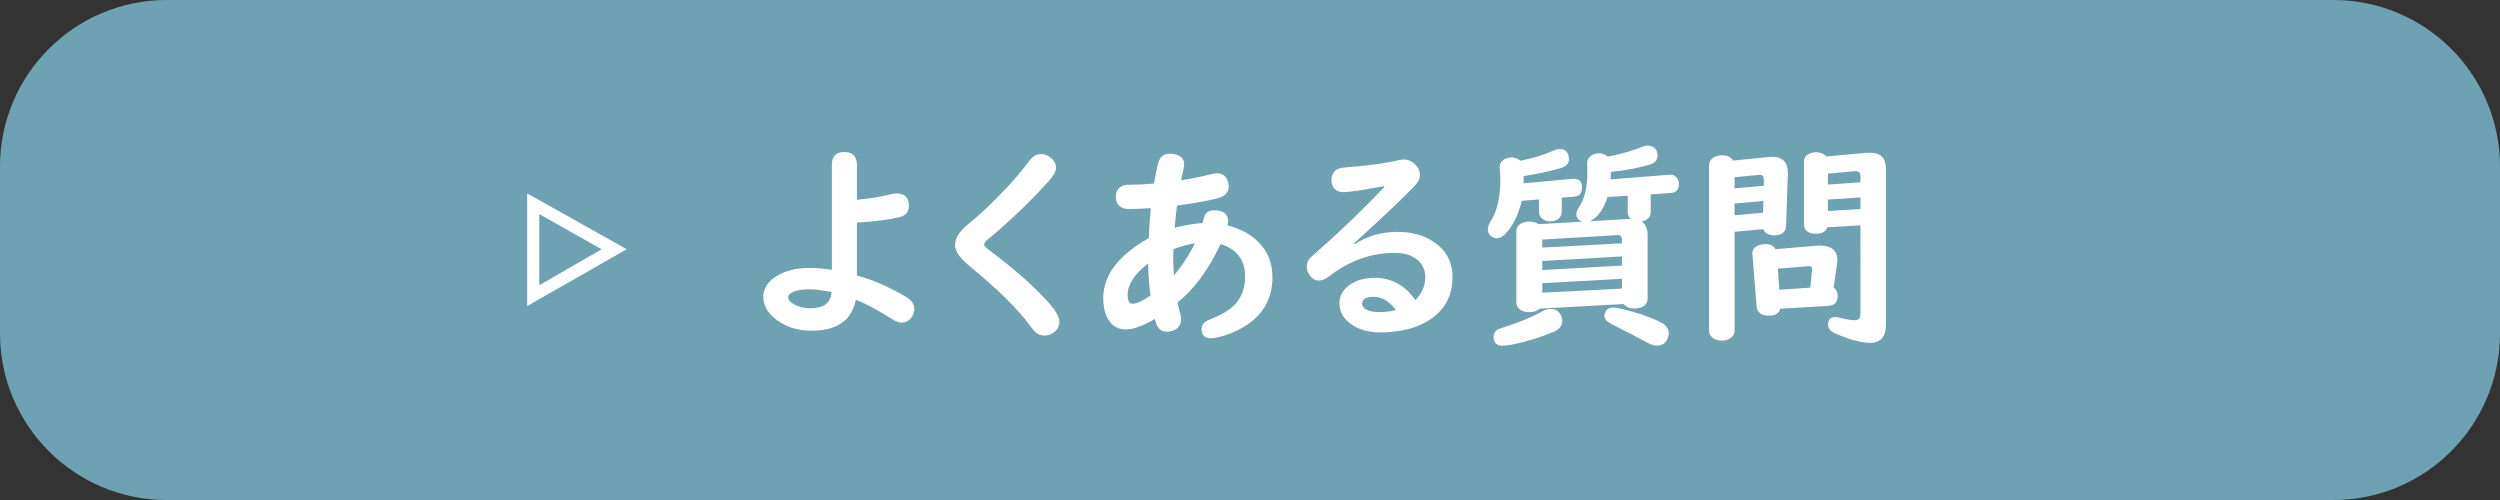 <?xml version="1.0" encoding="utf-8"?>
<!-- Generator: Adobe Illustrator 15.0.0, SVG Export Plug-In  -->
<!DOCTYPE svg PUBLIC "-//W3C//DTD SVG 1.1//EN" "http://www.w3.org/Graphics/SVG/1.1/DTD/svg11.dtd">
<svg version="1.1"
	 xmlns="http://www.w3.org/2000/svg" xmlns:xlink="http://www.w3.org/1999/xlink" xmlns:a="http://ns.adobe.com/AdobeSVGViewerExtensions/3.0/"
	 x="0px" y="0px" width="300px" height="60px" viewBox="0 0 300 60" enable-background="new 0 0 300 60" xml:space="preserve">
<rect x="0" y="0" width="300" height="60" fill="#333333" stroke="none"/>
<defs>
</defs>
<path display="none" fill="#99CC00" d="M300,40c0,11.046-8.954,20-20,20H20C8.954,60,0,51.046,0,40V20C0,8.954,8.954,0,20,0h260
	c11.046,0,20,8.954,20,20V40z"/>
<g display="none">
	<defs>
		<rect id="SVGID_6_" x="7.885" y="2.396" width="284.23" height="58.209"/>
	</defs>
	<clipPath id="SVGID_7_" display="inline">
		<use xlink:href="#SVGID_6_"  display="none" overflow="visible"/>
	</clipPath>
	<g clip-path="url(#SVGID_7_)">
		<path display="inline" fill="#FFFFFF" stroke="#FFFFFF" stroke-width="0.74" stroke-miterlimit="10" d="M74.456,29.913
			l-10.822,6.169V23.844L74.456,29.913z M64.342,25.058v9.811l8.597-4.957L64.342,25.058z"/>
	</g>
</g>
<g display="none">
	<defs>
		<rect id="SVGID_5_" x="7.885" y="2.396" width="284.23" height="58.209"/>
	</defs>
	<clipPath id="SVGID_8_" display="inline">
		<use xlink:href="#SVGID_5_"  display="none" overflow="visible"/>
	</clipPath>
	<g clip-path="url(#SVGID_8_)">
		<path display="inline" fill="#FFFFFF" d="M97.054,23.376c-0.017-1.357-0.025-2.2-0.025-2.528c0-0.801,0.055-1.307,0.164-1.518
			c0.253-0.446,0.708-0.67,1.366-0.67c0.683,0,1.146,0.236,1.391,0.708c0.093,0.194,0.139,0.413,0.139,0.658v0.189
			c0,0.986,0.008,1.842,0.025,2.566c0.582-0.126,1.214-0.291,1.896-0.493c0.312-0.093,0.561-0.139,0.746-0.139
			c0.455,0,0.813,0.224,1.075,0.67c0.168,0.295,0.253,0.599,0.253,0.91c0,0.691-0.396,1.171-1.188,1.441
			c-0.666,0.219-1.593,0.455-2.782,0.708c0.008,0.362,0.017,1.15,0.025,2.364c0.008,0.616,0.017,1.062,0.025,1.34
			c1.896-0.514,3.729-0.771,5.5-0.771c1.846,0,3.333,0.392,4.463,1.176c1.332,0.927,1.998,2.292,1.998,4.096
			c0,1.813-0.649,3.22-1.947,4.223c-1.054,0.817-2.432,1.227-4.134,1.227c-0.742,0-1.286-0.06-1.631-0.178
			c-0.641-0.219-0.961-0.657-0.961-1.314c0-0.48,0.207-0.805,0.62-0.974c0.202-0.084,0.645-0.126,1.327-0.126
			c1.104,0,1.973-0.262,2.604-0.784c0.607-0.497,0.91-1.196,0.91-2.099c0-1.837-1.192-2.756-3.578-2.756
			c-1.517,0-3.232,0.299-5.146,0.898v0.404l0.025,5.058c0,0.648-0.161,1.184-0.48,1.605c-0.438,0.573-1.079,0.859-1.922,0.859
			c-0.961,0-1.985-0.278-3.072-0.834c-1.787-0.902-2.68-1.964-2.68-3.187c0-1.904,1.69-3.7,5.07-5.386v-0.177
			c-0.009-1.171-0.021-2.406-0.038-3.705l-0.013-0.392c-1.686,0.27-2.781,0.404-3.287,0.404c-0.995,0-1.492-0.535-1.492-1.605
			c0-0.834,0.501-1.302,1.504-1.403C94.833,23.743,95.917,23.587,97.054,23.376z M97.193,33.516
			c-1.433,0.868-2.149,1.682-2.149,2.44c0,0.286,0.164,0.573,0.493,0.859c0.413,0.362,0.822,0.544,1.227,0.544
			c0.21,0,0.341-0.063,0.392-0.189c0.042-0.102,0.063-0.405,0.063-0.91c0-0.405-0.008-1.21-0.025-2.415V33.516z M107.396,20.279
			c0.666,0,1.623,0.409,2.87,1.227c0.64,0.413,1.184,0.839,1.631,1.277c0.362,0.354,0.543,0.759,0.543,1.214
			s-0.186,0.843-0.556,1.163c-0.295,0.261-0.641,0.392-1.037,0.392c-0.455,0-0.894-0.244-1.315-0.733
			c-0.641-0.742-1.547-1.568-2.718-2.478c-0.371-0.295-0.556-0.632-0.556-1.012c0-0.219,0.063-0.417,0.189-0.594
			C106.675,20.431,106.992,20.279,107.396,20.279z"/>
		<path display="inline" fill="#FFFFFF" d="M123.465,27.498l-3.439,0.316V39.66c0,0.329-0.118,0.599-0.354,0.81
			c-0.287,0.27-0.67,0.404-1.15,0.404c-0.54,0-0.957-0.151-1.251-0.455c-0.202-0.211-0.304-0.464-0.304-0.759V19.875
			c0-0.472,0.228-0.822,0.683-1.049c0.27-0.126,0.56-0.19,0.872-0.19c0.624,0,1.07,0.211,1.34,0.632l4.311-0.43
			c0.101-0.008,0.236-0.013,0.405-0.013c1.23,0,1.846,0.653,1.846,1.959c0,0.017,0,0.059,0,0.126l-0.215,6.195
			c-0.051,0.759-0.519,1.138-1.403,1.138C124.114,28.244,123.667,27.996,123.465,27.498z M123.528,22.289l0.013-0.657
			c0.017-0.43-0.13-0.645-0.442-0.645c-0.059,0-0.101,0-0.126,0l-2.946,0.278v1.34L123.528,22.289z M123.49,24.11l-3.464,0.316
			v1.403l3.426-0.303L123.49,24.11z M131.91,34.515c0.329,0.211,0.493,0.548,0.493,1.012c0,0.741-0.384,1.134-1.15,1.176
			l-5.74,0.341c-0.126,0.557-0.586,0.835-1.378,0.835c-0.918,0-1.408-0.393-1.466-1.176l-0.493-6.132
			c-0.008-0.076-0.013-0.126-0.013-0.152c0-0.506,0.299-0.847,0.897-1.024c0.236-0.067,0.472-0.101,0.708-0.101
			c0.557,0,0.948,0.202,1.176,0.606l4.969-0.417c0.093-0.008,0.207-0.013,0.341-0.013c1.408,0,2.111,0.594,2.111,1.783
			c0,0.144-0.017,0.312-0.05,0.506L131.91,34.515z M129.116,34.515l0.202-2.022c0.008-0.093,0.013-0.144,0.013-0.152
			c0.017-0.295-0.126-0.43-0.43-0.405l-0.076,0.013l-3.603,0.291l0.177,2.529L129.116,34.515z M135.134,27.043l-3.97,0.228
			c-0.194,0.522-0.657,0.784-1.391,0.784c-0.607,0-1.028-0.185-1.264-0.556c-0.101-0.152-0.152-0.337-0.152-0.556v-7.535
			c0-0.438,0.207-0.754,0.62-0.948c0.253-0.126,0.527-0.19,0.822-0.19c0.54,0,0.948,0.169,1.227,0.506l4.728-0.43
			c0.126-0.008,0.287-0.013,0.48-0.013c0.784,0,1.323,0.207,1.618,0.62c0.228,0.329,0.342,0.826,0.342,1.492v18.458
			c0,1.492-0.624,2.238-1.872,2.238c-0.944,0-2.158-0.295-3.641-0.885c-0.354-0.136-0.624-0.258-0.81-0.367
			c-0.413-0.236-0.619-0.544-0.619-0.923c0-0.615,0.286-0.923,0.859-0.923c0.16,0,0.362,0.034,0.607,0.102
			c0.716,0.186,1.307,0.277,1.77,0.277c0.43,0,0.645-0.261,0.645-0.783V27.043z M135.134,21.872v-0.733
			c0-0.396-0.177-0.594-0.531-0.594c-0.059,0-0.105,0-0.139,0l-3.236,0.291v1.314L135.134,21.872z M135.134,23.692l-3.907,0.253
			v1.378l3.907-0.24V23.692z"/>
		<path display="inline" fill="#FFFFFF" d="M144.541,22.289c0.708,0,1.188,0.274,1.441,0.822c0.109,0.219,0.164,0.569,0.164,1.049
			c0.017,3.363,0.405,6.01,1.163,7.94c0.287,0.733,0.641,1.433,1.062,2.098c0.093,0.152,0.19,0.228,0.291,0.228
			s0.228-0.151,0.379-0.455c0.48-0.969,0.834-1.639,1.062-2.01c0.253-0.396,0.594-0.594,1.023-0.594c0.211,0,0.413,0.05,0.607,0.152
			c0.421,0.228,0.632,0.556,0.632,0.986c0,0.244-0.084,0.577-0.253,0.998c-0.556,1.425-1.003,2.622-1.34,3.591
			c-0.346,1.003-0.948,1.505-1.808,1.505c-1.171,0-2.347-1.041-3.527-3.123c-1.652-2.908-2.478-6.722-2.478-11.442
			c0-0.699,0.228-1.192,0.683-1.479C143.913,22.377,144.212,22.289,144.541,22.289z M157.55,22.491c0.48,0,0.957,0.249,1.429,0.746
			c0.801,0.843,1.593,1.875,2.377,3.098c1.433,2.208,2.149,3.797,2.149,4.766c0,0.641-0.278,1.108-0.835,1.404
			c-0.32,0.177-0.645,0.265-0.974,0.265c-0.514,0-0.927-0.197-1.238-0.594c-0.127-0.16-0.278-0.519-0.455-1.075
			c-0.649-1.998-1.783-4.143-3.401-6.435c-0.228-0.329-0.341-0.645-0.341-0.948c0-0.287,0.104-0.548,0.315-0.784
			C156.846,22.639,157.171,22.491,157.55,22.491z"/>
		<path display="inline" fill="#FFFFFF" d="M183.114,26.727c0.042,0.169,0.063,0.325,0.063,0.468c0,0.834-0.388,1.286-1.163,1.353
			l-7.51,0.645c-0.059,0.009-0.113,0.013-0.164,0.013c-0.379,0-0.675-0.143-0.885-0.43c-0.169-0.228-0.253-0.519-0.253-0.873
			c0-0.202,0.029-0.409,0.088-0.619c-1.475,1.205-2.849,2.153-4.121,2.844c-0.624,0.337-1.096,0.506-1.416,0.506
			c-0.329,0-0.594-0.126-0.797-0.379c-0.186-0.228-0.277-0.468-0.277-0.72c0-0.304,0.126-0.561,0.379-0.771
			c0.084-0.076,0.43-0.316,1.037-0.721c1.593-1.062,3.249-2.545,4.968-4.45c1.408-1.559,2.604-3.161,3.591-4.804
			c0.396-0.666,0.89-0.999,1.479-0.999c0.304,0,0.594,0.076,0.872,0.228c0.48,0.27,0.721,0.683,0.721,1.239
			c0,0.118-0.013,0.245-0.038,0.379c0.885,1.045,2.146,2.255,3.78,3.628c2.233,1.871,4.286,3.3,6.157,4.286
			c0.699,0.371,1.049,0.695,1.049,0.974c0,0.194-0.186,0.35-0.556,0.468c-1.307,0.43-2.251,0.645-2.832,0.645
			c-0.354,0-0.691-0.101-1.012-0.304C185.55,28.885,184.496,28.016,183.114,26.727z M185.137,37.018
			c0.455,0.211,0.683,0.662,0.683,1.354c0,0.514-0.189,0.88-0.568,1.1c-0.161,0.101-0.342,0.156-0.544,0.164l-9.608,0.468
			c-0.16,0.649-0.7,0.974-1.618,0.974c-0.91,0-1.416-0.413-1.518-1.239l-0.936-7.509c0-0.042,0-0.089,0-0.139
			c0.042-0.556,0.346-0.931,0.91-1.125c0.236-0.084,0.489-0.126,0.759-0.126c0.657,0,1.121,0.189,1.391,0.569l9.115-0.759
			c0.135-0.008,0.299-0.013,0.493-0.013c1.492,0,2.238,0.637,2.238,1.909c0,0.278-0.03,0.569-0.089,0.872L185.137,37.018z
			 M182.166,25.816c-1.459-1.458-2.693-2.79-3.705-3.995c-1.062,1.484-2.478,3.043-4.247,4.678l7.636-0.695c0.017,0,0.059,0,0.126,0
			C181.993,25.804,182.056,25.808,182.166,25.816z M182.039,37.081l0.404-2.958c0.009-0.042,0.013-0.089,0.013-0.14
			c0-0.295-0.147-0.442-0.442-0.442c-0.008,0-0.046,0-0.113,0l-7.371,0.569l0.354,3.362L182.039,37.081z"/>
		<path display="inline" fill="#FFFFFF" d="M197.678,23.579c0.076-1.812,0.16-3.068,0.253-3.768c0.118-0.859,0.603-1.29,1.454-1.29
			c1.02,0,1.529,0.523,1.529,1.568c0,0.059-0.004,0.165-0.013,0.316c-0.059,0.776-0.097,1.539-0.113,2.289
			c0.277,0.042,0.51,0.131,0.695,0.266c0.379,0.287,0.568,0.67,0.568,1.15c0,0.32-0.122,0.645-0.366,0.973
			c-0.16,0.219-0.396,0.573-0.708,1.062c-0.118,0.177-0.245,0.367-0.38,0.569l-0.013,0.303l-0.024,0.468l-0.025,0.468l-0.013,0.177
			c2.941-2.174,5.634-3.262,8.078-3.262c1.771,0,3.229,0.455,4.375,1.366c1.348,1.062,2.022,2.587,2.022,4.577
			c0,1.955-0.628,3.615-1.884,4.981c-1.121,1.205-2.625,2.052-4.514,2.541c-0.421,0.109-0.745,0.164-0.974,0.164
			c-0.792,0-1.188-0.384-1.188-1.15c0-0.464,0.357-0.83,1.074-1.1c0.952-0.362,1.728-0.797,2.326-1.303
			c1.314-1.096,1.973-2.436,1.973-4.02c0-0.876-0.253-1.61-0.759-2.2c-0.657-0.758-1.567-1.138-2.73-1.138
			c-2.074,0-4.708,1.209-7.902,3.628l-0.013,0.531c-0.093,4.079-0.135,6.292-0.126,6.638c0.008,0.235,0.013,0.366,0.013,0.392
			c0,1.23-0.498,1.846-1.492,1.846c-0.581,0-0.999-0.189-1.252-0.569c-0.177-0.261-0.265-0.725-0.265-1.391
			c0-2.343,0.008-3.952,0.024-4.829c-0.758,0.675-1.373,1.252-1.846,1.732c-0.506,0.505-0.956,0.758-1.353,0.758
			c-0.362,0-0.704-0.168-1.024-0.506c-0.32-0.345-0.48-0.712-0.48-1.1c0-0.421,0.203-0.809,0.607-1.163
			c0.522-0.463,1.003-0.986,1.441-1.567c0.623-0.817,1.563-2.238,2.819-4.261c0.025-0.463,0.042-0.897,0.051-1.302
			c-1.627,0.641-2.71,0.961-3.25,0.961c-0.573,0-0.969-0.274-1.188-0.822c-0.093-0.245-0.139-0.489-0.139-0.733
			c0-0.691,0.477-1.146,1.429-1.365C195.271,24.253,196.371,23.958,197.678,23.579z"/>
		<path display="inline" fill="#FFFFFF" d="M232.584,24.464c0.025-0.801,0.038-1.488,0.038-2.061l-0.013-2.478
			c0-0.893,0.522-1.34,1.567-1.34c0.666,0,1.121,0.207,1.365,0.62c0.118,0.202,0.178,0.594,0.178,1.175
			c0,0.733-0.03,1.931-0.089,3.591l0.253-0.038l1.858-0.278c1.012-0.152,1.567-0.228,1.669-0.228c0.548,0,0.939,0.24,1.176,0.72
			c0.126,0.253,0.189,0.531,0.189,0.834c0,0.792-0.459,1.252-1.378,1.378c-0.422,0.059-1.285,0.194-2.592,0.404
			c-0.388,0.059-0.821,0.126-1.302,0.202c-0.136,2.167-0.325,3.713-0.569,4.64c-0.16,0.615-0.459,1.121-0.897,1.517
			c-0.43,0.388-0.885,0.581-1.365,0.581c-0.422,0-0.813-0.21-1.176-0.632c-0.607-0.708-1.176-1.264-1.707-1.668
			c-0.304-0.228-0.455-0.489-0.455-0.784c0-0.16,0.046-0.32,0.139-0.48c0.16-0.278,0.418-0.417,0.771-0.417
			c0.193,0,0.388,0.046,0.582,0.139c0.151,0.067,0.581,0.287,1.289,0.657c0.135-0.582,0.253-1.61,0.354-3.085l-0.557,0.102
			l-1.682,0.278l-1.72,0.278l-1.719,0.278l-0.48,0.076c0.075,1.93,0.118,3.515,0.126,4.754c0.009,0.894,0.186,1.542,0.531,1.946
			c0.421,0.498,1.327,0.746,2.718,0.746c2.411,0,4.248-0.059,5.513-0.177c0.151-0.017,0.273-0.025,0.366-0.025
			c0.928,0,1.391,0.502,1.391,1.505c0,0.767-0.37,1.243-1.112,1.429c-0.464,0.117-2.368,0.177-5.715,0.177
			c-1.711,0-2.967-0.135-3.767-0.404c-1.416-0.464-2.322-1.366-2.719-2.706c-0.169-0.557-0.257-1.298-0.266-2.225
			c-0.008-1.146-0.059-2.647-0.151-4.501c-0.775,0.126-1.989,0.337-3.642,0.632c-0.219,0.034-0.396,0.051-0.53,0.051
			c-0.573,0-0.991-0.236-1.252-0.708c-0.135-0.236-0.202-0.493-0.202-0.771c0-0.843,0.522-1.344,1.567-1.504
			c0.127-0.017,0.717-0.118,1.771-0.303c0.362-0.059,1.074-0.173,2.137-0.342l-0.013-0.303c-0.11-1.879-0.182-3.013-0.215-3.401
			c-0.009-0.109-0.013-0.198-0.013-0.266c0-0.522,0.257-0.91,0.771-1.163c0.262-0.126,0.552-0.189,0.873-0.189
			c0.901,0,1.398,0.396,1.491,1.188c0.059,0.531,0.131,1.736,0.215,3.616l0.48-0.088l1.833-0.291l1.821-0.303l1.795-0.278
			L232.584,24.464z"/>
	</g>
</g>
<path fill="#6EA2B2" d="M300,40c0,11.046-8.954,20-20,20H20C8.954,60,0,51.046,0,40V20C0,8.954,8.954,0,20,0h260
	c11.046,0,20,8.954,20,20V40z"/>
<g>
	<defs>
		<rect id="SVGID_4_" x="7.885" y="2.396" width="284.23" height="58.209"/>
	</defs>
	<clipPath id="SVGID_9_">
		<use xlink:href="#SVGID_4_"  overflow="visible"/>
	</clipPath>
	<g clip-path="url(#SVGID_9_)">
		<path fill="#FFFFFF" stroke="#FFFFFF" stroke-width="0.74" stroke-miterlimit="10" d="M74.456,29.913l-10.822,6.169V23.844
			L74.456,29.913z M64.342,25.058v9.811l8.597-4.957L64.342,25.058z"/>
	</g>
</g>
<g>
	<defs>
		<rect id="SVGID_3_" x="7.885" y="2.396" width="284.23" height="58.209"/>
	</defs>
	<clipPath id="SVGID_10_">
		<use xlink:href="#SVGID_3_"  overflow="visible"/>
	</clipPath>
	<g clip-path="url(#SVGID_10_)">
		<path fill="#FFFFFF" d="M99.823,32.378V19.773c0-1.02,0.497-1.53,1.492-1.53c1.012,0,1.517,0.518,1.517,1.555v4.172
			c1.602-0.143,2.929-0.358,3.982-0.645c0.287-0.076,0.54-0.114,0.759-0.114c0.994,0,1.492,0.498,1.492,1.492
			c0,0.708-0.358,1.155-1.075,1.34c-1.272,0.32-2.992,0.544-5.158,0.67v6.346c1.846,0.489,3.818,1.349,5.917,2.579
			c0.64,0.38,0.961,0.864,0.961,1.454c0,0.287-0.081,0.569-0.24,0.847c-0.304,0.515-0.733,0.771-1.29,0.771
			c-0.321,0-0.717-0.151-1.188-0.455c-1.644-1.036-3.072-1.804-4.286-2.301c-0.228,1.003-0.599,1.77-1.112,2.301
			c-0.927,0.953-2.335,1.429-4.223,1.429c-1.686,0-3.123-0.468-4.312-1.403c-0.978-0.775-1.466-1.673-1.466-2.693
			c0-0.809,0.383-1.521,1.15-2.136c1.096-0.868,2.583-1.303,4.463-1.303C97.931,32.15,98.803,32.227,99.823,32.378z M99.798,35.046
			c-1.07-0.22-1.981-0.329-2.731-0.329c-0.918,0-1.605,0.135-2.061,0.404c-0.287,0.161-0.43,0.351-0.43,0.569
			c0,0.244,0.172,0.48,0.518,0.708c0.607,0.396,1.323,0.594,2.149,0.594c1.323,0,2.128-0.43,2.415-1.289
			C99.718,35.543,99.764,35.324,99.798,35.046z"/>
		<path fill="#FFFFFF" d="M124.944,18.484c0.345,0,0.678,0.109,0.999,0.329c0.514,0.354,0.771,0.801,0.771,1.34
			c0,0.413-0.295,0.948-0.885,1.606c-1.821,2.023-3.81,3.974-5.967,5.854c-0.48,0.421-0.898,0.771-1.252,1.049
			c-0.346,0.27-0.518,0.498-0.518,0.683c0,0.144,0.198,0.363,0.594,0.658c3.203,2.402,5.634,4.564,7.295,6.486
			c0.758,0.885,1.138,1.58,1.138,2.086c0,0.59-0.249,1.049-0.746,1.378c-0.329,0.211-0.674,0.316-1.037,0.316
			c-0.43,0-0.801-0.144-1.112-0.431c-0.118-0.101-0.35-0.388-0.695-0.859c-1.5-2.015-3.898-4.366-7.194-7.055
			c-1.155-0.952-1.732-1.791-1.732-2.516c0-0.818,0.518-1.648,1.555-2.491c1.492-1.205,3.043-2.672,4.653-4.4
			c1.087-1.171,1.972-2.225,2.655-3.161C123.886,18.774,124.379,18.484,124.944,18.484z"/>
		<path fill="#FFFFFF" d="M138.472,22.023c0.185-1.053,0.358-1.879,0.518-2.478c0.203-0.733,0.67-1.1,1.403-1.1
			c0.329,0,0.624,0.051,0.885,0.152c0.548,0.21,0.822,0.577,0.822,1.1c0,0.144-0.025,0.325-0.076,0.544
			c-0.067,0.312-0.164,0.775-0.291,1.391c1.315-0.202,2.541-0.451,3.679-0.746c0.228-0.059,0.434-0.088,0.619-0.088
			c0.666,0,1.104,0.329,1.315,0.986c0.067,0.202,0.101,0.396,0.101,0.582c0,0.708-0.434,1.18-1.302,1.416
			c-1.138,0.312-2.773,0.606-4.905,0.885c-0.101,0.733-0.194,1.623-0.278,2.667c1.062-0.286,2.174-0.476,3.337-0.569
			c0.034-0.109,0.067-0.228,0.101-0.354c0.101-0.404,0.21-0.674,0.329-0.809c0.219-0.244,0.531-0.367,0.936-0.367
			c1.138,0,1.707,0.442,1.707,1.328c0,0.135-0.021,0.295-0.063,0.48c1.349,0.371,2.444,0.91,3.287,1.618
			c1.399,1.188,2.099,2.723,2.099,4.602c0,2.773-1.307,4.851-3.919,6.233c-0.784,0.413-1.618,0.729-2.503,0.948
			c-0.388,0.101-0.708,0.151-0.961,0.151c-0.75,0-1.125-0.384-1.125-1.15c0-0.488,0.341-0.864,1.024-1.125
			c1.441-0.557,2.474-1.192,3.098-1.909c0.733-0.843,1.1-1.913,1.1-3.211c0-1.998-0.978-3.304-2.933-3.919
			c-1.458,3.093-3.182,5.432-5.171,7.016l0.013,0.089c0.134,0.548,0.223,0.906,0.265,1.074c0.093,0.321,0.139,0.607,0.139,0.86
			c0,0.649-0.299,1.091-0.897,1.327c-0.278,0.109-0.54,0.164-0.784,0.164c-0.649,0-1.083-0.337-1.302-1.011
			c-0.084-0.27-0.139-0.442-0.164-0.519c-1.433,0.834-2.592,1.252-3.477,1.252c-0.911,0-1.606-0.388-2.086-1.163
			c-0.413-0.666-0.619-1.543-0.619-2.63c0-2.706,1.82-5.095,5.461-7.168c0.034-0.911,0.114-2.107,0.24-3.591
			c-1.29,0.068-2.167,0.101-2.63,0.101c-0.447,0-0.801-0.105-1.062-0.316c-0.337-0.27-0.505-0.649-0.505-1.138
			c0-0.615,0.249-1.045,0.746-1.29c0.211-0.109,0.459-0.165,0.746-0.165h0.215C136.335,22.175,137.292,22.125,138.472,22.023z
			 M137.777,31.607c-1.644,1.29-2.465,2.542-2.465,3.754c0,0.726,0.202,1.088,0.606,1.088c0.456,0,1.172-0.329,2.149-0.986
			C137.882,34.123,137.785,32.838,137.777,31.607z M143.39,29.192c-0.843,0.135-1.703,0.371-2.579,0.708
			c-0.017,0.354-0.025,0.653-0.025,0.898c0,0.632,0.025,1.386,0.076,2.263C141.856,31.897,142.699,30.608,143.39,29.192z"/>
		<path fill="#FFFFFF" d="M166.033,22.34c-2.563,0.48-4.164,0.721-4.804,0.721c-0.473,0-0.839-0.144-1.101-0.43
			c-0.236-0.253-0.354-0.585-0.354-0.999c0-0.708,0.303-1.18,0.91-1.416c0.202-0.067,0.573-0.122,1.112-0.165
			c2.461-0.177,4.505-0.459,6.132-0.847c0.186-0.042,0.35-0.063,0.493-0.063c0.615,0,1.129,0.249,1.542,0.746
			c0.287,0.337,0.43,0.708,0.43,1.112c0,0.405-0.155,0.776-0.468,1.113c-1.07,1.188-3.557,3.557-7.459,7.105l0.076,0.088
			c1.534-0.986,3.245-1.479,5.133-1.479c1.753,0,3.224,0.409,4.412,1.227c1.476,1.011,2.213,2.398,2.213,4.16
			c0,2.401-1.028,4.192-3.085,5.373c-1.509,0.868-3.396,1.302-5.664,1.302c-1.188,0-2.221-0.261-3.098-0.784
			c-1.146-0.683-1.719-1.588-1.719-2.718c0-0.859,0.379-1.572,1.138-2.137c0.817-0.606,1.846-0.91,3.085-0.91
			c2.014,0,3.645,0.89,4.893,2.668c0.792-0.801,1.188-1.72,1.188-2.757c0-0.952-0.4-1.702-1.201-2.25
			c-0.632-0.438-1.454-0.657-2.466-0.657c-2.832,0-5.461,0.94-7.889,2.819c-0.43,0.337-0.834,0.506-1.214,0.506
			c-0.379,0-0.712-0.165-0.999-0.493c-0.303-0.362-0.455-0.754-0.455-1.176c0-0.43,0.147-0.792,0.442-1.087
			c0.067-0.067,0.308-0.282,0.721-0.645c2.874-2.52,5.597-5.137,8.168-7.851L166.033,22.34z M167.513,37.195
			c-0.81-1.054-1.694-1.581-2.655-1.581c-0.936,0-1.403,0.278-1.403,0.835c0,0.261,0.144,0.48,0.43,0.657
			c0.371,0.228,0.897,0.342,1.58,0.342c0.768,0,1.396-0.067,1.884-0.203c0.034-0.008,0.06-0.017,0.076-0.024
			C167.433,37.221,167.462,37.212,167.513,37.195z"/>
		<path fill="#FFFFFF" d="M182.836,21.139c0,0.042,0,0.114,0,0.215c0,0.236-0.005,0.451-0.013,0.645l5.929-0.544
			c0.009,0,0.034,0,0.076,0c0.675,0,1.012,0.346,1.012,1.037c0,0.691-0.32,1.062-0.961,1.113l-1.467,0.114v1.669
			c0,0.287-0.088,0.531-0.266,0.733c-0.261,0.295-0.628,0.442-1.1,0.442c-0.557,0-0.957-0.194-1.201-0.582
			c-0.109-0.168-0.164-0.367-0.164-0.594v-1.454l-2.073,0.165c-0.346,1.45-0.89,2.646-1.631,3.59c-0.489,0.607-0.94,0.91-1.354,0.91
			c-0.21,0-0.413-0.067-0.606-0.202c-0.32-0.21-0.48-0.497-0.48-0.859c0-0.295,0.131-0.653,0.392-1.075
			c0.742-1.188,1.113-2.811,1.113-4.868c0-0.43-0.021-0.851-0.063-1.264c-0.009-0.118-0.013-0.21-0.013-0.278
			c0-0.472,0.248-0.813,0.746-1.024c0.219-0.093,0.446-0.139,0.683-0.139c0.404,0,0.754,0.135,1.049,0.405
			c1.425-0.287,2.693-0.67,3.806-1.15c0.422-0.177,0.729-0.266,0.923-0.266c0.489,0,0.822,0.215,0.999,0.645
			c0.067,0.169,0.102,0.346,0.102,0.531c0,0.531-0.3,0.894-0.898,1.087C186.32,20.477,184.808,20.81,182.836,21.139z
			 M186.072,37.068c0.506,0,0.889,0.198,1.15,0.595c0.169,0.253,0.253,0.53,0.253,0.834c0,0.606-0.367,1.058-1.1,1.353
			c-1.694,0.691-3.363,1.197-5.007,1.518c-0.455,0.084-0.801,0.126-1.037,0.126c-0.733,0-1.1-0.362-1.1-1.087
			c0-0.413,0.193-0.717,0.582-0.91c0.084-0.042,0.29-0.114,0.619-0.215c1.862-0.59,3.418-1.235,4.665-1.935
			C185.436,37.161,185.76,37.068,186.072,37.068z M197.008,26.575c0.473,0.346,0.708,0.902,0.708,1.668v7.611
			c0,0.236-0.067,0.442-0.202,0.62c-0.295,0.362-0.754,0.543-1.378,0.543c-0.581,0-1.016-0.177-1.302-0.53L184.77,37.03
			c-0.32,0.287-0.737,0.43-1.251,0.43c-0.573,0-1.003-0.159-1.29-0.479c-0.177-0.186-0.266-0.413-0.266-0.684v-8.546
			c0-0.438,0.22-0.763,0.658-0.974c0.27-0.126,0.568-0.189,0.897-0.189c0.446,0,0.821,0.105,1.125,0.316l5.209-0.304
			c-0.464-0.202-0.695-0.497-0.695-0.885c0-0.244,0.126-0.561,0.379-0.948c0.632-0.978,0.948-2.343,0.948-4.096l-0.025-1.075
			c0-0.489,0.24-0.838,0.721-1.049c0.228-0.101,0.464-0.152,0.708-0.152c0.404,0,0.754,0.135,1.05,0.405
			c1.618-0.32,3.038-0.729,4.261-1.227c0.168-0.067,0.341-0.101,0.518-0.101c0.497,0,0.852,0.203,1.063,0.607
			c0.084,0.16,0.126,0.346,0.126,0.556c0,0.565-0.308,0.936-0.923,1.113c-1.407,0.413-2.963,0.708-4.665,0.885
			c0,0.177-0.013,0.477-0.038,0.898l7.055-0.569c0.017,0,0.042,0,0.076,0c0.413,0,0.721,0.185,0.923,0.556
			c0.093,0.16,0.139,0.337,0.139,0.531c0,0.7-0.337,1.071-1.011,1.113l-2.377,0.152v2.124
			C198.083,26.061,197.725,26.44,197.008,26.575z M194.631,29.192v-0.379c0-0.43-0.177-0.632-0.53-0.607l-0.114,0.013l-8.913,0.531
			v0.961L194.631,29.192z M194.631,30.772l-9.558,0.543v1.087l9.558-0.531V30.772z M194.631,33.453l-9.558,0.53v1.138l9.558-0.492
			V33.453z M195.706,26.271c-0.253-0.21-0.38-0.489-0.38-0.834V23.49l-2.427,0.152c-0.447,1.441-1.146,2.411-2.099,2.908
			l4.741-0.278c0.008,0,0.029,0,0.063,0C195.63,26.271,195.664,26.271,195.706,26.271z M193.557,36.904
			c0.261,0,0.615,0.055,1.062,0.164c1.711,0.396,3.25,0.923,4.615,1.58c0.674,0.321,1.012,0.775,1.012,1.366
			c0,0.244-0.068,0.497-0.203,0.758c-0.253,0.473-0.661,0.708-1.226,0.708c-0.329,0-0.78-0.155-1.354-0.468
			c-0.741-0.421-2.103-1.129-4.083-2.124c-0.565-0.295-0.848-0.627-0.848-0.998c0-0.178,0.055-0.358,0.165-0.544
			C192.874,37.052,193.16,36.904,193.557,36.904z"/>
		<path fill="#FFFFFF" d="M211.585,27.498l-3.439,0.316V39.66c0,0.329-0.118,0.599-0.354,0.81c-0.287,0.27-0.67,0.404-1.15,0.404
			c-0.54,0-0.957-0.151-1.252-0.455c-0.202-0.211-0.304-0.464-0.304-0.759V19.875c0-0.472,0.228-0.822,0.683-1.049
			c0.27-0.126,0.561-0.19,0.873-0.19c0.623,0,1.07,0.211,1.34,0.632l4.312-0.43c0.101-0.008,0.235-0.013,0.404-0.013
			c1.23,0,1.846,0.653,1.846,1.959c0,0.017,0,0.059,0,0.126l-0.215,6.195c-0.051,0.759-0.519,1.138-1.403,1.138
			C212.233,28.244,211.787,27.996,211.585,27.498z M211.647,22.289l0.013-0.657c0.017-0.43-0.131-0.645-0.442-0.645
			c-0.059,0-0.101,0-0.126,0l-2.946,0.278v1.34L211.647,22.289z M211.609,24.11l-3.464,0.316v1.403l3.427-0.303L211.609,24.11z
			 M220.03,34.515c0.328,0.211,0.492,0.548,0.492,1.012c0,0.741-0.383,1.134-1.15,1.176l-5.739,0.341
			c-0.127,0.557-0.586,0.835-1.378,0.835c-0.919,0-1.408-0.393-1.467-1.176l-0.493-6.132c-0.009-0.076-0.013-0.126-0.013-0.152
			c0-0.506,0.299-0.847,0.897-1.024c0.236-0.067,0.472-0.101,0.708-0.101c0.557,0,0.948,0.202,1.176,0.606l4.969-0.417
			c0.093-0.008,0.206-0.013,0.342-0.013c1.407,0,2.111,0.594,2.111,1.783c0,0.144-0.018,0.312-0.051,0.506L220.03,34.515z
			 M217.235,34.515l0.203-2.022c0.008-0.093,0.013-0.144,0.013-0.152c0.017-0.295-0.127-0.43-0.431-0.405l-0.075,0.013l-3.604,0.291
			l0.177,2.529L217.235,34.515z M223.254,27.043l-3.97,0.228c-0.194,0.522-0.657,0.784-1.391,0.784
			c-0.607,0-1.028-0.185-1.265-0.556c-0.102-0.152-0.151-0.337-0.151-0.556v-7.535c0-0.438,0.206-0.754,0.619-0.948
			c0.253-0.126,0.526-0.19,0.822-0.19c0.539,0,0.947,0.169,1.226,0.506l4.729-0.43c0.127-0.008,0.286-0.013,0.48-0.013
			c0.784,0,1.323,0.207,1.618,0.62c0.228,0.329,0.342,0.826,0.342,1.492v18.458c0,1.492-0.624,2.238-1.871,2.238
			c-0.944,0-2.158-0.295-3.642-0.885c-0.354-0.136-0.624-0.258-0.809-0.367c-0.413-0.236-0.62-0.544-0.62-0.923
			c0-0.615,0.287-0.923,0.86-0.923c0.16,0,0.362,0.034,0.606,0.102c0.717,0.186,1.307,0.277,1.771,0.277
			c0.43,0,0.645-0.261,0.645-0.783V27.043z M223.254,21.872v-0.733c0-0.396-0.177-0.594-0.531-0.594c-0.059,0-0.105,0-0.139,0
			l-3.237,0.291v1.314L223.254,21.872z M223.254,23.692l-3.907,0.253v1.378l3.907-0.24V23.692z"/>
	</g>
</g>
<g display="none">
	<defs>
		<rect id="SVGID_2_" x="7.885" y="2.396" width="284.23" height="58.209"/>
	</defs>
	<clipPath id="SVGID_11_" display="inline">
		<use xlink:href="#SVGID_2_"  display="none" overflow="visible"/>
	</clipPath>
	<g clip-path="url(#SVGID_11_)">
		<path display="inline" fill="#FFFFFF" stroke="#FFFFFF" stroke-width="0.74" stroke-miterlimit="10" d="M74.456,29.913
			l-10.822,6.169V23.844L74.456,29.913z M64.342,25.058v9.811l8.597-4.957L64.342,25.058z"/>
	</g>
</g>
<g display="none">
	<defs>
		<rect id="SVGID_1_" x="7.885" y="2.396" width="284.23" height="58.209"/>
	</defs>
	<clipPath id="SVGID_12_" display="inline">
		<use xlink:href="#SVGID_1_"  display="none" overflow="visible"/>
	</clipPath>
	<g clip-path="url(#SVGID_12_)">
		<path display="inline" fill="#FFFFFF" d="M97.054,23.376c-0.017-1.357-0.025-2.2-0.025-2.528c0-0.801,0.055-1.307,0.164-1.518
			c0.253-0.446,0.708-0.67,1.366-0.67c0.683,0,1.146,0.236,1.391,0.708c0.093,0.194,0.139,0.413,0.139,0.658v0.189
			c0,0.986,0.008,1.842,0.025,2.566c0.582-0.126,1.214-0.291,1.896-0.493c0.312-0.093,0.561-0.139,0.746-0.139
			c0.455,0,0.813,0.224,1.075,0.67c0.168,0.295,0.253,0.599,0.253,0.91c0,0.691-0.396,1.171-1.188,1.441
			c-0.666,0.219-1.593,0.455-2.782,0.708c0.008,0.362,0.017,1.15,0.025,2.364c0.008,0.616,0.017,1.062,0.025,1.34
			c1.896-0.514,3.729-0.771,5.5-0.771c1.846,0,3.333,0.392,4.463,1.176c1.332,0.927,1.998,2.292,1.998,4.096
			c0,1.813-0.649,3.22-1.947,4.223c-1.054,0.817-2.432,1.227-4.134,1.227c-0.742,0-1.286-0.06-1.631-0.178
			c-0.641-0.219-0.961-0.657-0.961-1.314c0-0.48,0.207-0.805,0.62-0.974c0.202-0.084,0.645-0.126,1.327-0.126
			c1.104,0,1.973-0.262,2.604-0.784c0.607-0.497,0.91-1.196,0.91-2.099c0-1.837-1.192-2.756-3.578-2.756
			c-1.517,0-3.232,0.299-5.146,0.898v0.404l0.025,5.058c0,0.648-0.161,1.184-0.48,1.605c-0.438,0.573-1.079,0.859-1.922,0.859
			c-0.961,0-1.985-0.278-3.072-0.834c-1.787-0.902-2.68-1.964-2.68-3.187c0-1.904,1.69-3.7,5.07-5.386v-0.177
			c-0.009-1.171-0.021-2.406-0.038-3.705l-0.013-0.392c-1.686,0.27-2.781,0.404-3.287,0.404c-0.995,0-1.492-0.535-1.492-1.605
			c0-0.834,0.501-1.302,1.504-1.403C94.833,23.743,95.917,23.587,97.054,23.376z M97.193,33.516
			c-1.433,0.868-2.149,1.682-2.149,2.44c0,0.286,0.164,0.573,0.493,0.859c0.413,0.362,0.822,0.544,1.227,0.544
			c0.21,0,0.341-0.063,0.392-0.189c0.042-0.102,0.063-0.405,0.063-0.91c0-0.405-0.008-1.21-0.025-2.415V33.516z M107.396,20.279
			c0.666,0,1.623,0.409,2.87,1.227c0.64,0.413,1.184,0.839,1.631,1.277c0.362,0.354,0.543,0.759,0.543,1.214
			s-0.186,0.843-0.556,1.163c-0.295,0.261-0.641,0.392-1.037,0.392c-0.455,0-0.894-0.244-1.315-0.733
			c-0.641-0.742-1.547-1.568-2.718-2.478c-0.371-0.295-0.556-0.632-0.556-1.012c0-0.219,0.063-0.417,0.189-0.594
			C106.675,20.431,106.992,20.279,107.396,20.279z"/>
		<path display="inline" fill="#FFFFFF" d="M127.459,29.584c-0.059,0.211-0.274,0.573-0.645,1.087l2.2-0.126
			c0.008-0.16,0.055-0.299,0.139-0.417c0.177-0.244,0.409-0.366,0.695-0.366c0.354,0,0.801,0.223,1.34,0.67l6.751-0.379
			c0.413-0.025,0.729,0.118,0.948,0.43c0.152,0.219,0.228,0.459,0.228,0.721c0,0.346-0.135,0.624-0.404,0.834
			c-0.169,0.135-0.375,0.207-0.62,0.215l-4.046,0.228c1.964,1.256,3.646,2.137,5.044,2.642c0.691,0.245,1.037,0.544,1.037,0.898
			c0,0.235-0.257,0.438-0.771,0.606c-1.028,0.329-1.783,0.493-2.263,0.493c-0.421,0-0.952-0.202-1.593-0.606
			c-1.804-1.146-3.46-2.428-4.969-3.844l-5.651,0.304c-1.804,1.786-3.903,3.249-6.296,4.387c-0.826,0.396-1.391,0.594-1.694,0.594
			c-0.321,0-0.569-0.13-0.746-0.392c-0.135-0.193-0.202-0.392-0.202-0.594c0-0.287,0.126-0.535,0.379-0.746
			c0.11-0.093,0.464-0.291,1.062-0.595c1.104-0.556,2.305-1.369,3.604-2.439l-3.73,0.202c-0.219,0.017-0.43-0.025-0.632-0.127
			c-0.371-0.177-0.556-0.484-0.556-0.922c0-0.371,0.143-0.67,0.43-0.898c0.177-0.135,0.375-0.21,0.594-0.228l6.271-0.354
			c0.295-0.337,0.582-0.695,0.86-1.075l-1.239,0.076c-0.278,0.404-0.746,0.607-1.403,0.607c-0.472,0-0.847-0.169-1.125-0.506
			c-0.151-0.194-0.245-0.413-0.278-0.658l-0.62-5.335c-0.009-0.084-0.013-0.139-0.013-0.165c0-0.531,0.308-0.902,0.923-1.112
			c0.245-0.084,0.476-0.126,0.695-0.126c0.371,0,0.7,0.105,0.986,0.316l1.605-0.101c-0.573-0.152-0.91-0.497-1.011-1.037
			l-0.025-0.114l-4.539,0.266c-0.017,0-0.055,0-0.114,0c-0.7,0-1.049-0.337-1.049-1.012c0-0.699,0.329-1.07,0.986-1.112l4.311-0.253
			l-0.088-0.468c-0.017-0.093-0.025-0.194-0.025-0.304c0-0.505,0.27-0.872,0.809-1.1c0.27-0.109,0.548-0.165,0.834-0.165
			c0.421,0,0.775,0.118,1.062,0.354c0.27,0.228,0.421,0.51,0.455,0.847l0.063,0.645l3.768-0.215l0.05-0.695
			c0.051-0.792,0.573-1.188,1.568-1.188h0.088c0.405,0,0.759,0.118,1.062,0.354c0.304,0.236,0.455,0.561,0.455,0.974
			c0,0.118-0.004,0.202-0.013,0.253l-0.025,0.114l4.083-0.24c0.295-0.017,0.539,0.046,0.733,0.189
			c0.295,0.211,0.442,0.527,0.442,0.948c0,0.43-0.198,0.729-0.594,0.898c-0.126,0.05-0.257,0.08-0.392,0.088l-4.627,0.266
			l-0.038,0.228c-0.076,0.48-0.358,0.817-0.847,1.011l2.175-0.139c0.05,0,0.139,0,0.265,0c1.307,0,1.96,0.59,1.96,1.77
			c0,0.186-0.009,0.35-0.025,0.493l-0.632,4.235c-0.042,0.329-0.194,0.599-0.455,0.809c-0.261,0.211-0.599,0.316-1.011,0.316
			c-0.548,0-0.957-0.168-1.227-0.505L127.459,29.584z M125.929,38.434v-1.188l-2.908,0.14h-0.05
			c-0.278,0.017-0.531-0.076-0.759-0.278c-0.219-0.193-0.329-0.477-0.329-0.847c0-0.742,0.337-1.13,1.011-1.163l3.035-0.127v-0.519
			c0-0.539,0.24-0.918,0.72-1.138c0.253-0.118,0.544-0.177,0.873-0.177c0.379,0,0.704,0.089,0.974,0.266
			c0.362,0.236,0.543,0.586,0.543,1.049v0.38l3.123-0.14l0.05-0.013c0.219-0.033,0.455,0.043,0.708,0.228
			c0.261,0.178,0.392,0.473,0.392,0.886c0,0.75-0.337,1.142-1.012,1.176l-3.262,0.139v1.227l6.473-0.228
			c0.303-0.009,0.561,0.063,0.771,0.215c0.278,0.211,0.417,0.531,0.417,0.961c0,0.817-0.354,1.234-1.062,1.251l-15.588,0.493
			c-0.009,0-0.03,0-0.063,0c-0.008,0-0.042,0-0.101,0c-0.388-0.017-0.679-0.193-0.872-0.53c-0.102-0.186-0.152-0.4-0.152-0.646
			c0-0.775,0.354-1.176,1.062-1.201L125.929,38.434z M132.339,24.944l0.038-0.304c0-0.034,0-0.059,0-0.076
			c0-0.337-0.182-0.493-0.544-0.468l-9.103,0.607l0.088,0.847L132.339,24.944z M132.174,26.613l-9.204,0.557l0.101,0.973
			l9.001-0.606L132.174,26.613z M130.126,22.377c-0.674-0.143-1.033-0.518-1.075-1.125l-3.414,0.202v0.051
			c0.008,0.059,0.013,0.093,0.013,0.101c0,0.514-0.278,0.881-0.834,1.1L130.126,22.377z"/>
		<path display="inline" fill="#FFFFFF" d="M154.06,23.503c0.118,0.43,0.177,0.944,0.177,1.542c0,1.248-0.371,2.887-1.112,4.918
			c-1.771,4.888-3.903,7.333-6.397,7.333c-1.003,0-1.905-0.484-2.706-1.454c-1.079-1.306-1.618-2.979-1.618-5.019
			c0-2.175,0.843-4.155,2.528-5.942c1.171-1.23,2.583-2.187,4.235-2.87c1.652-0.683,3.363-1.024,5.133-1.024
			c2.402,0,4.425,0.67,6.068,2.01c1.989,1.618,2.983,3.797,2.983,6.537c0,2.394-0.733,4.446-2.199,6.157
			c-1.104,1.29-2.55,2.275-4.337,2.958c-0.455,0.169-0.83,0.253-1.125,0.253c-0.498,0-0.864-0.215-1.1-0.645
			c-0.094-0.177-0.14-0.35-0.14-0.519c0-0.43,0.316-0.817,0.948-1.163c3.127-1.736,4.69-4.096,4.69-7.08
			c0-1.972-0.666-3.527-1.997-4.665c-1.037-0.885-2.271-1.328-3.705-1.328H154.06z M151.202,24.072
			c-1.871,0.708-3.338,1.715-4.4,3.021c-0.927,1.146-1.391,2.36-1.391,3.641c0,1.13,0.202,2.061,0.607,2.794
			c0.287,0.506,0.586,0.759,0.897,0.759c0.725,0,1.538-0.944,2.44-2.832c0.699-1.433,1.23-2.836,1.593-4.21
			c0.244-0.936,0.366-1.656,0.366-2.162c0-0.177-0.021-0.409-0.063-0.695c-0.018-0.135-0.03-0.21-0.038-0.228
			c0-0.008,0-0.017,0-0.025C151.215,24.127,151.21,24.105,151.202,24.072z"/>
		<path display="inline" fill="#FFFFFF" d="M172.481,27.22c-0.22,0.742-0.417,1.323-0.595,1.745
			c-0.059,0.152-0.088,0.27-0.088,0.354c0,0.135,0.109,0.203,0.328,0.203c0.06,0,0.135-0.004,0.228-0.013l4.35-0.392
			c0.219-0.017,0.404-0.025,0.556-0.025c1.45,0,2.175,0.662,2.175,1.985c0,0.834-0.249,2.107-0.746,3.818
			c-0.573,1.998-1.176,3.481-1.808,4.45c-0.582,0.886-1.357,1.328-2.326,1.328c-0.733,0-1.749-0.278-3.047-0.835
			c-0.599-0.253-1.104-0.51-1.518-0.771c-0.421-0.262-0.632-0.569-0.632-0.923c0-0.666,0.333-0.999,0.999-0.999
			c0.193,0,0.472,0.046,0.834,0.139c0.97,0.253,1.711,0.38,2.226,0.38c0.472,0,0.851-0.266,1.138-0.797
			c0.48-0.901,0.906-2.09,1.276-3.565c0.135-0.556,0.203-0.906,0.203-1.049c0-0.295-0.173-0.442-0.519-0.442
			c-0.067,0-0.109,0-0.127,0l-4.842,0.468c-0.169,0.017-0.32,0.025-0.455,0.025c-0.54,0-0.965-0.114-1.277-0.341
			c-0.354-0.253-0.53-0.611-0.53-1.075c0-0.312,0.109-0.708,0.328-1.188c0.278-0.615,0.557-1.403,0.835-2.364
			c-0.498-0.202-0.746-0.59-0.746-1.163c0-0.885,0.396-1.361,1.188-1.429l5.866-0.455l0.354-1.745
			c0.017-0.084,0.025-0.168,0.025-0.253c0-0.253-0.131-0.383-0.392-0.392c-0.034,0-0.055,0-0.063,0c-0.017,0-0.029,0-0.038,0
			l-5.664,0.493c-0.059,0-0.122,0-0.189,0c-0.852-0.05-1.276-0.539-1.276-1.466c0-0.48,0.181-0.843,0.543-1.087
			c0.178-0.126,0.388-0.198,0.633-0.215l7.308-0.569c0.177-0.017,0.324-0.025,0.442-0.025c1.34,0,2.01,0.543,2.01,1.631
			c0,0.219-0.034,0.485-0.101,0.796l-0.646,2.92c0.329,0.278,0.493,0.653,0.493,1.125c0,0.784-0.354,1.206-1.062,1.264
			L172.481,27.22z M187.059,20.089v19.419c0,0.396-0.131,0.721-0.393,0.974c-0.295,0.295-0.699,0.442-1.213,0.442
			c-0.7,0-1.176-0.262-1.429-0.784c-0.085-0.186-0.127-0.396-0.127-0.632V20.089c0-0.582,0.24-0.99,0.721-1.227
			c0.244-0.118,0.526-0.177,0.847-0.177c0.522,0,0.936,0.152,1.239,0.455C186.94,19.386,187.059,19.702,187.059,20.089z"/>
		<path display="inline" fill="#FFFFFF" d="M207.387,23.035c-0.303-1.787-0.455-3.186-0.455-4.197c0-0.826,0.438-1.239,1.315-1.239
			c0.674,0,1.091,0.24,1.251,0.721c0.051,0.126,0.085,0.384,0.102,0.771c0.025,0.472,0.097,1.239,0.215,2.301l0.139,1.302
			l3.148-0.405c0.033-0.008,0.097-0.013,0.189-0.013c0.531,0,0.877,0.245,1.037,0.733c0.067,0.194,0.101,0.388,0.101,0.582
			c0,0.733-0.358,1.142-1.074,1.227l-3.098,0.379c0.27,1.619,0.577,2.98,0.923,4.084c0.548-0.953,0.952-1.749,1.214-2.39
			c0.236-0.564,0.603-0.847,1.1-0.847c0.262,0,0.51,0.068,0.746,0.203c0.396,0.228,0.595,0.564,0.595,1.011
			c0,0.278-0.118,0.657-0.354,1.138c-0.615,1.264-1.374,2.499-2.275,3.705c0.615,1.382,1.003,2.073,1.163,2.073
			c0.118,0,0.231-0.729,0.341-2.187c0.051-0.649,0.342-0.974,0.873-0.974c0.396,0,0.678,0.181,0.847,0.543
			c0.084,0.194,0.127,0.557,0.127,1.087c0,1.627-0.068,2.807-0.203,3.54c-0.186,0.936-0.632,1.403-1.34,1.403
			c-1.121,0-2.28-1.167-3.477-3.502c-0.666,0.708-1.374,1.332-2.124,1.871c-0.472,0.337-0.864,0.506-1.176,0.506
			c-0.278,0-0.519-0.109-0.721-0.329c-0.144-0.168-0.215-0.354-0.215-0.556c0-0.304,0.169-0.611,0.506-0.924
			c1.054-0.978,1.9-1.884,2.541-2.718c0.051-0.067,0.093-0.122,0.126-0.165c-0.648-1.644-1.2-3.733-1.655-6.271l-1.656,0.202v5.044
			c0.362-0.168,0.792-0.396,1.289-0.683c0.228-0.135,0.422-0.202,0.582-0.202c0.21,0,0.387,0.105,0.53,0.316
			c0.144,0.211,0.215,0.4,0.215,0.569c0,0.422-0.543,1.092-1.631,2.011c-0.952,0.801-1.605,1.2-1.959,1.2
			c-0.313,0-0.675-0.197-1.088-0.594c-0.32-0.312-0.48-0.784-0.48-1.416v-5.234c-0.126,0.582-0.472,0.902-1.036,0.96l-3.376,0.354
			c0.615,0.135,0.923,0.498,0.923,1.087v1.454l1.783-0.203c0.042-0.008,0.093-0.012,0.151-0.012c0.312,0,0.561,0.114,0.746,0.341
			c0.193,0.236,0.291,0.535,0.291,0.897c0,0.775-0.346,1.201-1.037,1.277l-1.935,0.215v2.2c1.905,0.716,3.604,1.251,5.096,1.605
			c3.329,0.792,6.839,1.272,10.531,1.441c0.783,0.033,1.176,0.169,1.176,0.404c0,0.236-0.283,0.632-0.848,1.188
			c-0.876,0.852-1.744,1.277-2.604,1.277c-0.615,0-1.719-0.148-3.312-0.443c-5.808-1.07-10.625-2.769-14.451-5.095
			c-0.446,1.408-1.012,2.672-1.694,3.793c-0.278,0.464-0.615,0.695-1.011,0.695c-0.194,0-0.38-0.055-0.557-0.164
			c-0.287-0.178-0.43-0.43-0.43-0.759c0-0.169,0.122-0.526,0.366-1.074c0.868-1.973,1.45-4.333,1.745-7.081
			c0.093-0.893,0.501-1.34,1.227-1.34c0.295,0,0.56,0.067,0.796,0.202c0.362,0.194,0.544,0.527,0.544,0.999
			c0,0.497-0.14,1.365-0.417,2.604c0.117,0.067,0.282,0.156,0.493,0.266c0.168,0.093,0.421,0.22,0.758,0.379v-5.069
			c0-0.455,0.182-0.779,0.544-0.974l-4.374,0.455c-0.06,0.009-0.11,0.013-0.152,0.013c-0.303,0-0.552-0.097-0.746-0.291
			c-0.21-0.219-0.315-0.514-0.315-0.885c0-0.809,0.346-1.247,1.036-1.314l3.591-0.367v-2.048l-2.275,0.24c-0.025,0-0.076,0-0.152,0
			c-0.438,0-0.75-0.198-0.936-0.594c-0.093-0.21-0.139-0.438-0.139-0.683c0-0.716,0.342-1.113,1.024-1.188l2.478-0.253v-2.288
			c0-0.43,0.189-0.746,0.569-0.948c0.228-0.126,0.488-0.19,0.783-0.19c0.396,0,0.729,0.105,0.999,0.316
			c0.244,0.21,0.367,0.485,0.367,0.822v1.998l1.731-0.177c0.067-0.008,0.114-0.013,0.14-0.013c0.337,0,0.603,0.114,0.796,0.341
			c0.194,0.211,0.291,0.493,0.291,0.847c0,0.784-0.346,1.209-1.037,1.277l-1.921,0.203v2.061l2.616-0.266
			c0.633-0.067,1.021,0.236,1.163,0.911v-2.175c0-0.758,0.422-1.138,1.265-1.138c0.472,0,0.826,0.135,1.062,0.404L207.387,23.035z
			 M211.054,17.877c0.48,0,1.18,0.392,2.099,1.176c0.657,0.564,0.986,1.07,0.986,1.517c0,0.421-0.165,0.75-0.493,0.986
			c-0.287,0.211-0.582,0.316-0.886,0.316c-0.404,0-0.745-0.253-1.023-0.759c-0.22-0.396-0.628-0.994-1.227-1.795
			c-0.202-0.261-0.304-0.472-0.304-0.632c0-0.186,0.085-0.367,0.253-0.543C210.619,17.965,210.817,17.877,211.054,17.877z"/>
		<path display="inline" fill="#FFFFFF" d="M223.33,19.205c1.104,0,1.656,0.569,1.656,1.707c0,0.312-0.063,1.563-0.19,3.755
			l-0.126,2.048c-0.151,2.68-0.228,4.686-0.228,6.018c0,2.562,1.05,3.843,3.148,3.843c1.373,0,2.554-0.379,3.54-1.138
			c1.062-0.809,1.888-1.82,2.478-3.034c0.253-0.514,0.653-0.771,1.201-0.771c0.354,0,0.657,0.126,0.91,0.379
			c0.228,0.219,0.342,0.506,0.342,0.86c0,0.497-0.283,1.23-0.848,2.2c-1.813,3.109-4.383,4.665-7.712,4.665
			c-2.453,0-4.21-0.897-5.272-2.693c-0.648-1.096-0.973-2.494-0.973-4.197c0-1.348,0.097-3.632,0.29-6.852
			c0.109-1.973,0.165-3.207,0.165-3.705l-0.013-1.403C221.699,19.765,222.242,19.205,223.33,19.205z"/>
	</g>
</g>
</svg>
